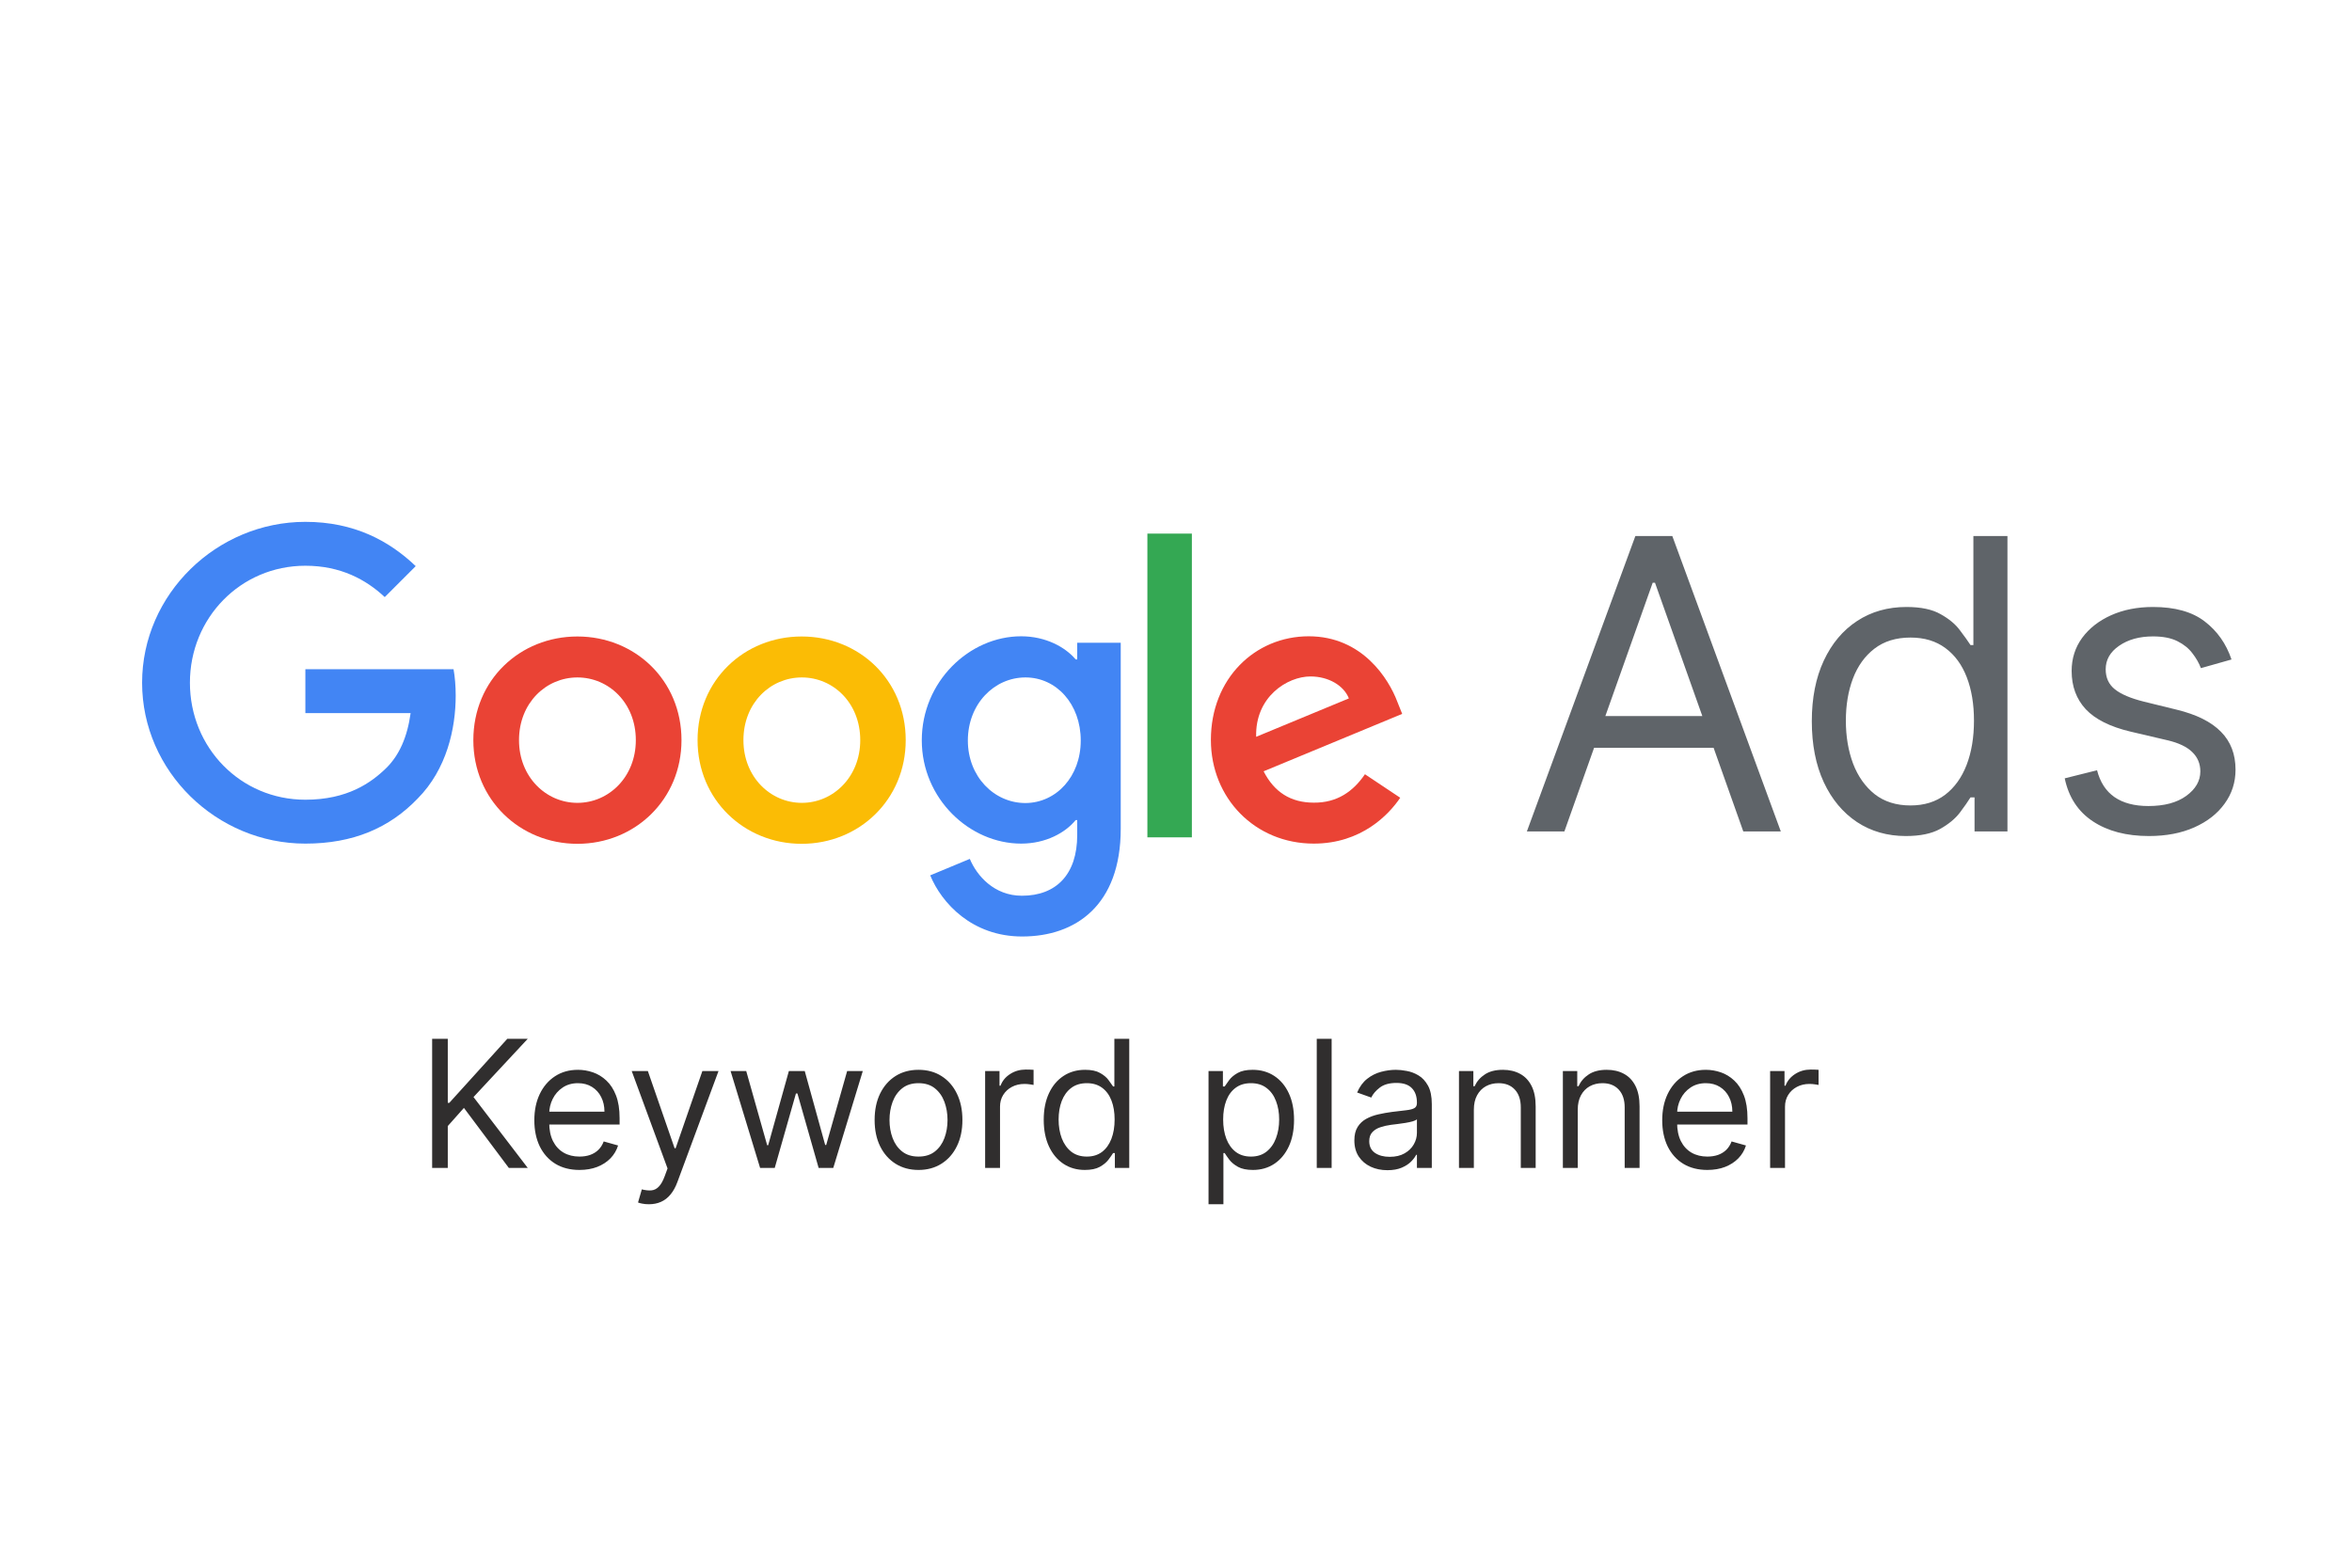<svg xmlns="http://www.w3.org/2000/svg" width="1200" height="800" viewBox="0 0 1200 800" fill="none"><path d="M347.7 377.701C347.7 408.101 323.9 430.601 294.6 430.601C265.4 430.601 241.5 408.201 241.5 377.701C241.5 347.001 265.3 324.801 294.6 324.801C323.8 324.801 347.7 347.001 347.7 377.701ZM324.4 377.701C324.4 358.701 310.6 345.701 294.6 345.701C278.6 345.701 264.8 358.701 264.8 377.701C264.8 396.501 278.6 409.701 294.6 409.701C310.6 409.701 324.4 396.501 324.4 377.701Z" fill="#EA4335"></path><path d="M462.1 377.701C462.1 408.101 438.3 430.601 409 430.601C379.8 430.601 355.9 408.201 355.9 377.701C355.9 347.101 379.7 324.801 409 324.801C438.3 324.801 462.1 347.001 462.1 377.701ZM438.9 377.701C438.9 358.701 425.1 345.701 409.1 345.701C393.1 345.701 379.3 358.701 379.3 377.701C379.3 396.501 393.1 409.701 409.1 409.701C425.1 409.701 438.9 396.501 438.9 377.701Z" fill="#FBBC05"></path><path d="M571.801 327.999V422.899C571.801 461.999 548.801 477.899 521.501 477.899C495.901 477.899 480.401 460.799 474.601 446.699L494.801 438.299C498.401 446.899 507.201 457.099 521.401 457.099C538.801 457.099 549.601 446.299 549.601 426.099V418.499H548.801C543.601 424.899 533.601 430.499 521.001 430.499C494.601 430.499 470.301 407.499 470.301 377.799C470.301 347.899 494.501 324.699 521.001 324.699C533.601 324.699 543.601 330.299 548.801 336.499H549.601V327.999H571.801ZM551.401 377.899C551.401 359.299 539.001 345.699 523.201 345.699C507.201 345.699 493.801 359.299 493.801 377.899C493.801 396.299 507.201 409.799 523.201 409.799C538.901 409.699 551.401 396.299 551.401 377.899Z" fill="#4285F4"></path><path d="M608.1 272.301V427.301H585.4V272.301H608.1Z" fill="#34A853"></path><path d="M696.401 395.099L714.401 407.099C708.601 415.699 694.601 430.499 670.301 430.499C640.301 430.499 617.801 407.299 617.801 377.599C617.801 346.199 640.401 324.699 667.701 324.699C695.101 324.699 708.601 346.499 713.001 358.299L715.401 364.299L644.701 393.599C650.101 404.199 658.501 409.599 670.301 409.599C682.201 409.699 690.401 403.899 696.401 395.099ZM640.901 375.999L688.201 356.399C685.601 349.799 677.801 345.199 668.601 345.199C656.801 345.199 640.301 355.599 640.901 375.999Z" fill="#EA4335"></path><path d="M155.8 363.901V341.501H231.4C232.1 345.401 232.5 350.001 232.5 355.001C232.5 371.801 227.9 392.601 213.1 407.501C198.7 422.501 180.2 430.501 155.8 430.501C110.5 430.501 72.5 393.601 72.5 348.401C72.5 303.201 110.6 266.301 155.8 266.301C180.8 266.301 198.7 276.101 212.1 288.901L196.3 304.701C186.7 295.701 173.7 288.701 155.8 288.701C122.8 288.701 96.9 315.301 96.9 348.401C96.9 381.501 122.7 408.101 155.8 408.101C177.2 408.101 189.4 399.501 197.3 391.701C203.6 385.401 207.8 376.301 209.5 363.901H155.8Z" fill="#4285F4"></path><path d="M798.16 424.277H779.022L834.374 273.531H853.218L908.57 424.277H889.432L844.385 297.38H843.207L798.16 424.277ZM805.226 365.392H882.366V381.586H805.226V365.392ZM972.387 426.633C962.965 426.633 954.647 424.253 947.434 419.493C940.22 414.684 934.577 407.912 930.504 399.178C926.432 390.394 924.395 380.015 924.395 368.042C924.395 356.167 926.432 345.862 930.504 337.127C934.577 328.393 940.245 321.645 947.508 316.886C954.77 312.126 963.161 309.746 972.681 309.746C980.042 309.746 985.856 310.972 990.126 313.426C994.444 315.83 997.732 318.578 999.989 321.67C1002.3 324.712 1004.09 327.215 1005.36 329.178H1006.83V273.531H1024.21V424.277H1007.42V406.906H1005.36C1004.09 408.967 1002.27 411.568 999.915 414.709C997.56 417.8 994.199 420.572 989.831 423.026C985.464 425.431 979.649 426.633 972.387 426.633ZM974.742 411.028C981.71 411.028 987.599 409.213 992.407 405.581C997.216 401.901 1000.87 396.822 1003.37 390.345C1005.88 383.818 1007.13 376.286 1007.13 367.748C1007.13 359.307 1005.9 351.922 1003.45 345.592C1000.99 339.213 997.364 334.257 992.555 330.724C987.746 327.141 981.808 325.35 974.742 325.35C967.381 325.35 961.247 327.239 956.34 331.018C951.482 334.747 947.826 339.826 945.373 346.254C942.968 352.634 941.766 359.798 941.766 367.748C941.766 375.795 942.993 383.107 945.447 389.682C947.949 396.209 951.629 401.41 956.488 405.287C961.395 409.114 967.479 411.028 974.742 411.028ZM1138.52 336.538L1122.91 340.955C1121.93 338.354 1120.48 335.827 1118.57 333.373C1116.7 330.871 1114.15 328.81 1110.91 327.19C1107.68 325.571 1103.53 324.761 1098.47 324.761C1091.56 324.761 1085.79 326.356 1081.18 329.546C1076.61 332.686 1074.33 336.686 1074.33 341.544C1074.33 345.862 1075.9 349.272 1079.04 351.775C1082.18 354.278 1087.09 356.363 1093.76 358.032L1110.55 362.153C1120.65 364.607 1128.19 368.361 1133.14 373.415C1138.1 378.421 1140.58 384.873 1140.58 392.774C1140.58 399.251 1138.71 405.042 1134.98 410.145C1131.3 415.248 1126.15 419.272 1119.53 422.216C1112.9 425.161 1105.2 426.633 1096.41 426.633C1084.88 426.633 1075.34 424.13 1067.78 419.125C1060.22 414.12 1055.44 406.808 1053.43 397.19L1069.92 393.068C1071.49 399.153 1074.45 403.717 1078.82 406.759C1083.24 409.801 1089 411.323 1096.12 411.323C1104.22 411.323 1110.64 409.605 1115.4 406.17C1120.21 402.686 1122.62 398.515 1122.62 393.657C1122.62 389.731 1121.24 386.444 1118.5 383.794C1115.75 381.095 1111.53 379.083 1105.84 377.758L1086.99 373.342C1076.64 370.888 1069.03 367.085 1064.17 361.933C1059.36 356.731 1056.96 350.229 1056.96 342.427C1056.96 336.048 1058.75 330.405 1062.33 325.497C1065.96 320.59 1070.9 316.738 1077.13 313.941C1083.41 311.144 1090.52 309.746 1098.47 309.746C1109.66 309.746 1118.45 312.199 1124.83 317.106C1131.25 322.013 1135.82 328.491 1138.52 336.538Z" fill="#5F6469"></path><path d="M220.48 596V530.099H228.46V562.792H229.233L258.837 530.099H269.263L241.589 559.832L269.263 596H259.609L236.698 565.366L228.46 574.634V596H220.48ZM295.657 597.03C290.894 597.03 286.786 595.979 283.332 593.876C279.9 591.752 277.251 588.792 275.384 584.995C273.54 581.177 272.617 576.736 272.617 571.673C272.617 566.61 273.54 562.148 275.384 558.287C277.251 554.404 279.847 551.379 283.172 549.213C286.518 547.025 290.422 545.931 294.884 545.931C297.459 545.931 300.001 546.36 302.511 547.218C305.021 548.076 307.305 549.47 309.365 551.401C311.424 553.31 313.065 555.841 314.288 558.995C315.511 562.148 316.122 566.031 316.122 570.643V573.861H278.023V567.297H308.399C308.399 564.508 307.842 562.02 306.726 559.832C305.632 557.643 304.066 555.917 302.028 554.651C300.012 553.385 297.63 552.752 294.884 552.752C291.86 552.752 289.243 553.503 287.033 555.005C284.845 556.485 283.161 558.416 281.981 560.797C280.801 563.178 280.211 565.731 280.211 568.455V572.832C280.211 576.564 280.855 579.729 282.142 582.324C283.45 584.898 285.263 586.861 287.58 588.213C289.897 589.543 292.589 590.208 295.657 590.208C297.652 590.208 299.454 589.929 301.063 589.371C302.693 588.792 304.098 587.934 305.278 586.797C306.458 585.639 307.37 584.201 308.013 582.485L315.35 584.545C314.578 587.033 313.28 589.221 311.456 591.109C309.633 592.975 307.38 594.434 304.699 595.485C302.017 596.515 299.003 597.03 295.657 597.03ZM331.061 614.535C329.774 614.535 328.626 614.427 327.618 614.213C326.61 614.02 325.912 613.827 325.526 613.634L327.457 606.941C329.302 607.413 330.932 607.584 332.348 607.455C333.764 607.327 335.019 606.694 336.113 605.557C337.228 604.441 338.247 602.629 339.17 600.119L340.586 596.257L322.308 546.574H330.546L344.19 585.96H344.705L358.348 546.574H366.586L345.606 603.208C344.662 605.761 343.493 607.874 342.098 609.547C340.704 611.242 339.084 612.497 337.239 613.312C335.416 614.127 333.356 614.535 331.061 614.535ZM387.807 596L372.748 546.574H380.728L391.411 584.416H391.926L402.481 546.574H410.59L421.015 584.287H421.53L432.213 546.574H440.194L425.134 596H417.669L406.857 558.03H406.085L395.273 596H387.807ZM468.631 597.03C464.169 597.03 460.254 595.968 456.886 593.844C453.54 591.72 450.922 588.749 449.035 584.931C447.168 581.112 446.235 576.65 446.235 571.544C446.235 566.396 447.168 561.902 449.035 558.062C450.922 554.222 453.54 551.24 456.886 549.116C460.254 546.992 464.169 545.931 468.631 545.931C473.093 545.931 476.998 546.992 480.344 549.116C483.712 551.24 486.329 554.222 488.196 558.062C490.083 561.902 491.027 566.396 491.027 571.544C491.027 576.65 490.083 581.112 488.196 584.931C486.329 588.749 483.712 591.72 480.344 593.844C476.998 595.968 473.093 597.03 468.631 597.03ZM468.631 590.208C472.021 590.208 474.809 589.339 476.998 587.601C479.186 585.864 480.805 583.579 481.857 580.747C482.908 577.916 483.433 574.848 483.433 571.544C483.433 568.241 482.908 565.162 481.857 562.309C480.805 559.456 479.186 557.15 476.998 555.391C474.809 553.632 472.021 552.752 468.631 552.752C465.242 552.752 462.453 553.632 460.265 555.391C458.077 557.15 456.457 559.456 455.406 562.309C454.355 565.162 453.829 568.241 453.829 571.544C453.829 574.848 454.355 577.916 455.406 580.747C456.457 583.579 458.077 585.864 460.265 587.601C462.453 589.339 465.242 590.208 468.631 590.208ZM502.62 596V546.574H509.956V554.039H510.471C511.372 551.594 513.002 549.61 515.362 548.087C517.722 546.563 520.382 545.802 523.342 545.802C523.9 545.802 524.597 545.813 525.434 545.834C526.271 545.855 526.903 545.888 527.333 545.931V553.653C527.075 553.589 526.485 553.492 525.563 553.364C524.662 553.214 523.707 553.139 522.699 553.139C520.296 553.139 518.151 553.643 516.263 554.651C514.397 555.638 512.917 557.011 511.823 558.77C510.75 560.507 510.214 562.492 510.214 564.723V596H502.62ZM553.493 597.03C549.375 597.03 545.738 595.989 542.585 593.908C539.432 591.806 536.965 588.846 535.184 585.027C533.403 581.187 532.513 576.65 532.513 571.416C532.513 566.224 533.403 561.719 535.184 557.901C536.965 554.082 539.442 551.133 542.617 549.052C545.792 546.971 549.46 545.931 553.622 545.931C556.84 545.931 559.382 546.467 561.248 547.539C563.136 548.591 564.574 549.792 565.56 551.143C566.569 552.473 567.352 553.568 567.909 554.426H568.553V530.099H576.147V596H568.81V588.406H567.909C567.352 589.307 566.558 590.444 565.528 591.817C564.498 593.168 563.029 594.38 561.12 595.453C559.21 596.504 556.668 597.03 553.493 597.03ZM554.523 590.208C557.569 590.208 560.144 589.414 562.246 587.827C564.348 586.218 565.946 583.997 567.041 581.166C568.135 578.313 568.682 575.02 568.682 571.287C568.682 567.597 568.145 564.369 567.073 561.601C566 558.813 564.413 556.646 562.31 555.101C560.208 553.535 557.612 552.752 554.523 552.752C551.305 552.752 548.624 553.578 546.479 555.23C544.355 556.86 542.757 559.081 541.684 561.891C540.633 564.68 540.107 567.812 540.107 571.287C540.107 574.805 540.644 578.002 541.716 580.876C542.81 583.729 544.419 586.003 546.543 587.698C548.688 589.371 551.348 590.208 554.523 590.208ZM616.595 614.535V546.574H623.932V554.426H624.833C625.391 553.568 626.163 552.473 627.15 551.143C628.158 549.792 629.595 548.591 631.461 547.539C633.349 546.467 635.902 545.931 639.12 545.931C643.282 545.931 646.95 546.971 650.125 549.052C653.3 551.133 655.778 554.082 657.558 557.901C659.339 561.719 660.229 566.224 660.229 571.416C660.229 576.65 659.339 581.187 657.558 585.027C655.778 588.846 653.311 591.806 650.157 593.908C647.004 595.989 643.367 597.03 639.249 597.03C636.074 597.03 633.532 596.504 631.622 595.453C629.713 594.38 628.244 593.168 627.214 591.817C626.184 590.444 625.391 589.307 624.833 588.406H624.189V614.535H616.595ZM624.06 571.287C624.06 575.02 624.608 578.313 625.702 581.166C626.796 583.997 628.394 586.218 630.496 587.827C632.598 589.414 635.173 590.208 638.219 590.208C641.394 590.208 644.043 589.371 646.167 587.698C648.312 586.003 649.921 583.729 650.994 580.876C652.088 578.002 652.635 574.805 652.635 571.287C652.635 567.812 652.099 564.68 651.026 561.891C649.975 559.081 648.377 556.86 646.231 555.23C644.108 553.578 641.437 552.752 638.219 552.752C635.13 552.752 632.534 553.535 630.432 555.101C628.329 556.646 626.742 558.813 625.669 561.601C624.597 564.369 624.06 567.597 624.06 571.287ZM679.407 530.099V596H671.813V530.099H679.407ZM707.861 597.158C704.729 597.158 701.886 596.568 699.334 595.389C696.781 594.187 694.754 592.46 693.252 590.208C691.75 587.934 690.999 585.188 690.999 581.97C690.999 579.139 691.557 576.843 692.673 575.084C693.788 573.304 695.279 571.909 697.145 570.901C699.012 569.893 701.071 569.142 703.324 568.648C705.598 568.134 707.882 567.726 710.178 567.426C713.181 567.04 715.616 566.75 717.482 566.557C719.37 566.342 720.743 565.988 721.601 565.495C722.481 565.002 722.92 564.143 722.92 562.921V562.663C722.92 559.488 722.051 557.021 720.314 555.262C718.598 553.503 715.991 552.624 712.495 552.624C708.869 552.624 706.027 553.417 703.967 555.005C701.908 556.592 700.46 558.287 699.623 560.089L692.415 557.515C693.702 554.511 695.419 552.173 697.564 550.5C699.73 548.805 702.09 547.625 704.643 546.96C707.217 546.274 709.749 545.931 712.237 545.931C713.825 545.931 715.648 546.124 717.707 546.51C719.788 546.874 721.794 547.636 723.725 548.794C725.677 549.953 727.297 551.701 728.584 554.039C729.871 556.378 730.514 559.51 730.514 563.436V596H722.92V589.307H722.534C722.019 590.38 721.161 591.527 719.96 592.75C718.759 593.973 717.16 595.013 715.165 595.871C713.17 596.729 710.735 597.158 707.861 597.158ZM709.019 590.337C712.023 590.337 714.554 589.747 716.613 588.567C718.694 587.387 720.26 585.864 721.311 583.997C722.384 582.131 722.92 580.168 722.92 578.109V571.158C722.598 571.544 721.891 571.898 720.797 572.22C719.724 572.521 718.48 572.789 717.064 573.025C715.669 573.239 714.307 573.432 712.977 573.604C711.669 573.754 710.607 573.883 709.792 573.99C707.818 574.247 705.973 574.666 704.257 575.245C702.562 575.803 701.189 576.65 700.138 577.787C699.108 578.903 698.593 580.426 698.593 582.356C698.593 584.995 699.57 586.99 701.522 588.342C703.495 589.672 705.994 590.337 709.019 590.337ZM751.969 566.267V596H744.375V546.574H751.712V554.297H752.355C753.514 551.787 755.273 549.771 757.633 548.247C759.992 546.703 763.039 545.931 766.771 545.931C770.118 545.931 773.046 546.617 775.556 547.99C778.066 549.341 780.018 551.401 781.412 554.168C782.807 556.914 783.504 560.389 783.504 564.594V596H775.91V565.109C775.91 561.226 774.902 558.201 772.885 556.035C770.869 553.846 768.101 552.752 764.583 552.752C762.159 552.752 759.992 553.278 758.083 554.329C756.195 555.38 754.704 556.914 753.61 558.931C752.516 560.947 751.969 563.393 751.969 566.267ZM804.975 566.267V596H797.381V546.574H804.718V554.297H805.361C806.52 551.787 808.279 549.771 810.638 548.247C812.998 546.703 816.044 545.931 819.777 545.931C823.124 545.931 826.052 546.617 828.562 547.99C831.072 549.341 833.024 551.401 834.418 554.168C835.812 556.914 836.51 560.389 836.51 564.594V596H828.916V565.109C828.916 561.226 827.907 558.201 825.891 556.035C823.874 553.846 821.107 552.752 817.589 552.752C815.165 552.752 812.998 553.278 811.089 554.329C809.201 555.38 807.71 556.914 806.616 558.931C805.522 560.947 804.975 563.393 804.975 566.267ZM871.109 597.03C866.347 597.03 862.239 595.979 858.785 593.876C855.353 591.752 852.703 588.792 850.837 584.995C848.992 581.177 848.07 576.736 848.07 571.673C848.07 566.61 848.992 562.148 850.837 558.287C852.703 554.404 855.299 551.379 858.624 549.213C861.971 547.025 865.875 545.931 870.337 545.931C872.911 545.931 875.453 546.36 877.963 547.218C880.473 548.076 882.758 549.47 884.817 551.401C886.877 553.31 888.518 555.841 889.741 558.995C890.963 562.148 891.575 566.031 891.575 570.643V573.861H853.476V567.297H883.852C883.852 564.508 883.294 562.02 882.179 559.832C881.085 557.643 879.519 555.917 877.481 554.651C875.464 553.385 873.083 552.752 870.337 552.752C867.312 552.752 864.695 553.503 862.486 555.005C860.297 556.485 858.613 558.416 857.434 560.797C856.254 563.178 855.664 565.731 855.664 568.455V572.832C855.664 576.564 856.307 579.729 857.594 582.324C858.903 584.898 860.716 586.861 863.033 588.213C865.349 589.543 868.042 590.208 871.109 590.208C873.104 590.208 874.906 589.929 876.515 589.371C878.146 588.792 879.551 587.934 880.731 586.797C881.911 585.639 882.822 584.201 883.466 582.485L890.802 584.545C890.03 587.033 888.732 589.221 886.909 591.109C885.085 592.975 882.833 594.434 880.151 595.485C877.47 596.515 874.456 597.03 871.109 597.03ZM903.127 596V546.574H910.463V554.039H910.978C911.879 551.594 913.51 549.61 915.869 548.087C918.229 546.563 920.889 545.802 923.85 545.802C924.407 545.802 925.105 545.813 925.941 545.834C926.778 545.855 927.411 545.888 927.84 545.931V553.653C927.582 553.589 926.992 553.492 926.07 553.364C925.169 553.214 924.214 553.139 923.206 553.139C920.803 553.139 918.658 553.643 916.77 554.651C914.904 555.638 913.424 557.011 912.33 558.77C911.257 560.507 910.721 562.492 910.721 564.723V596H903.127Z" fill="#302E2E"></path></svg>